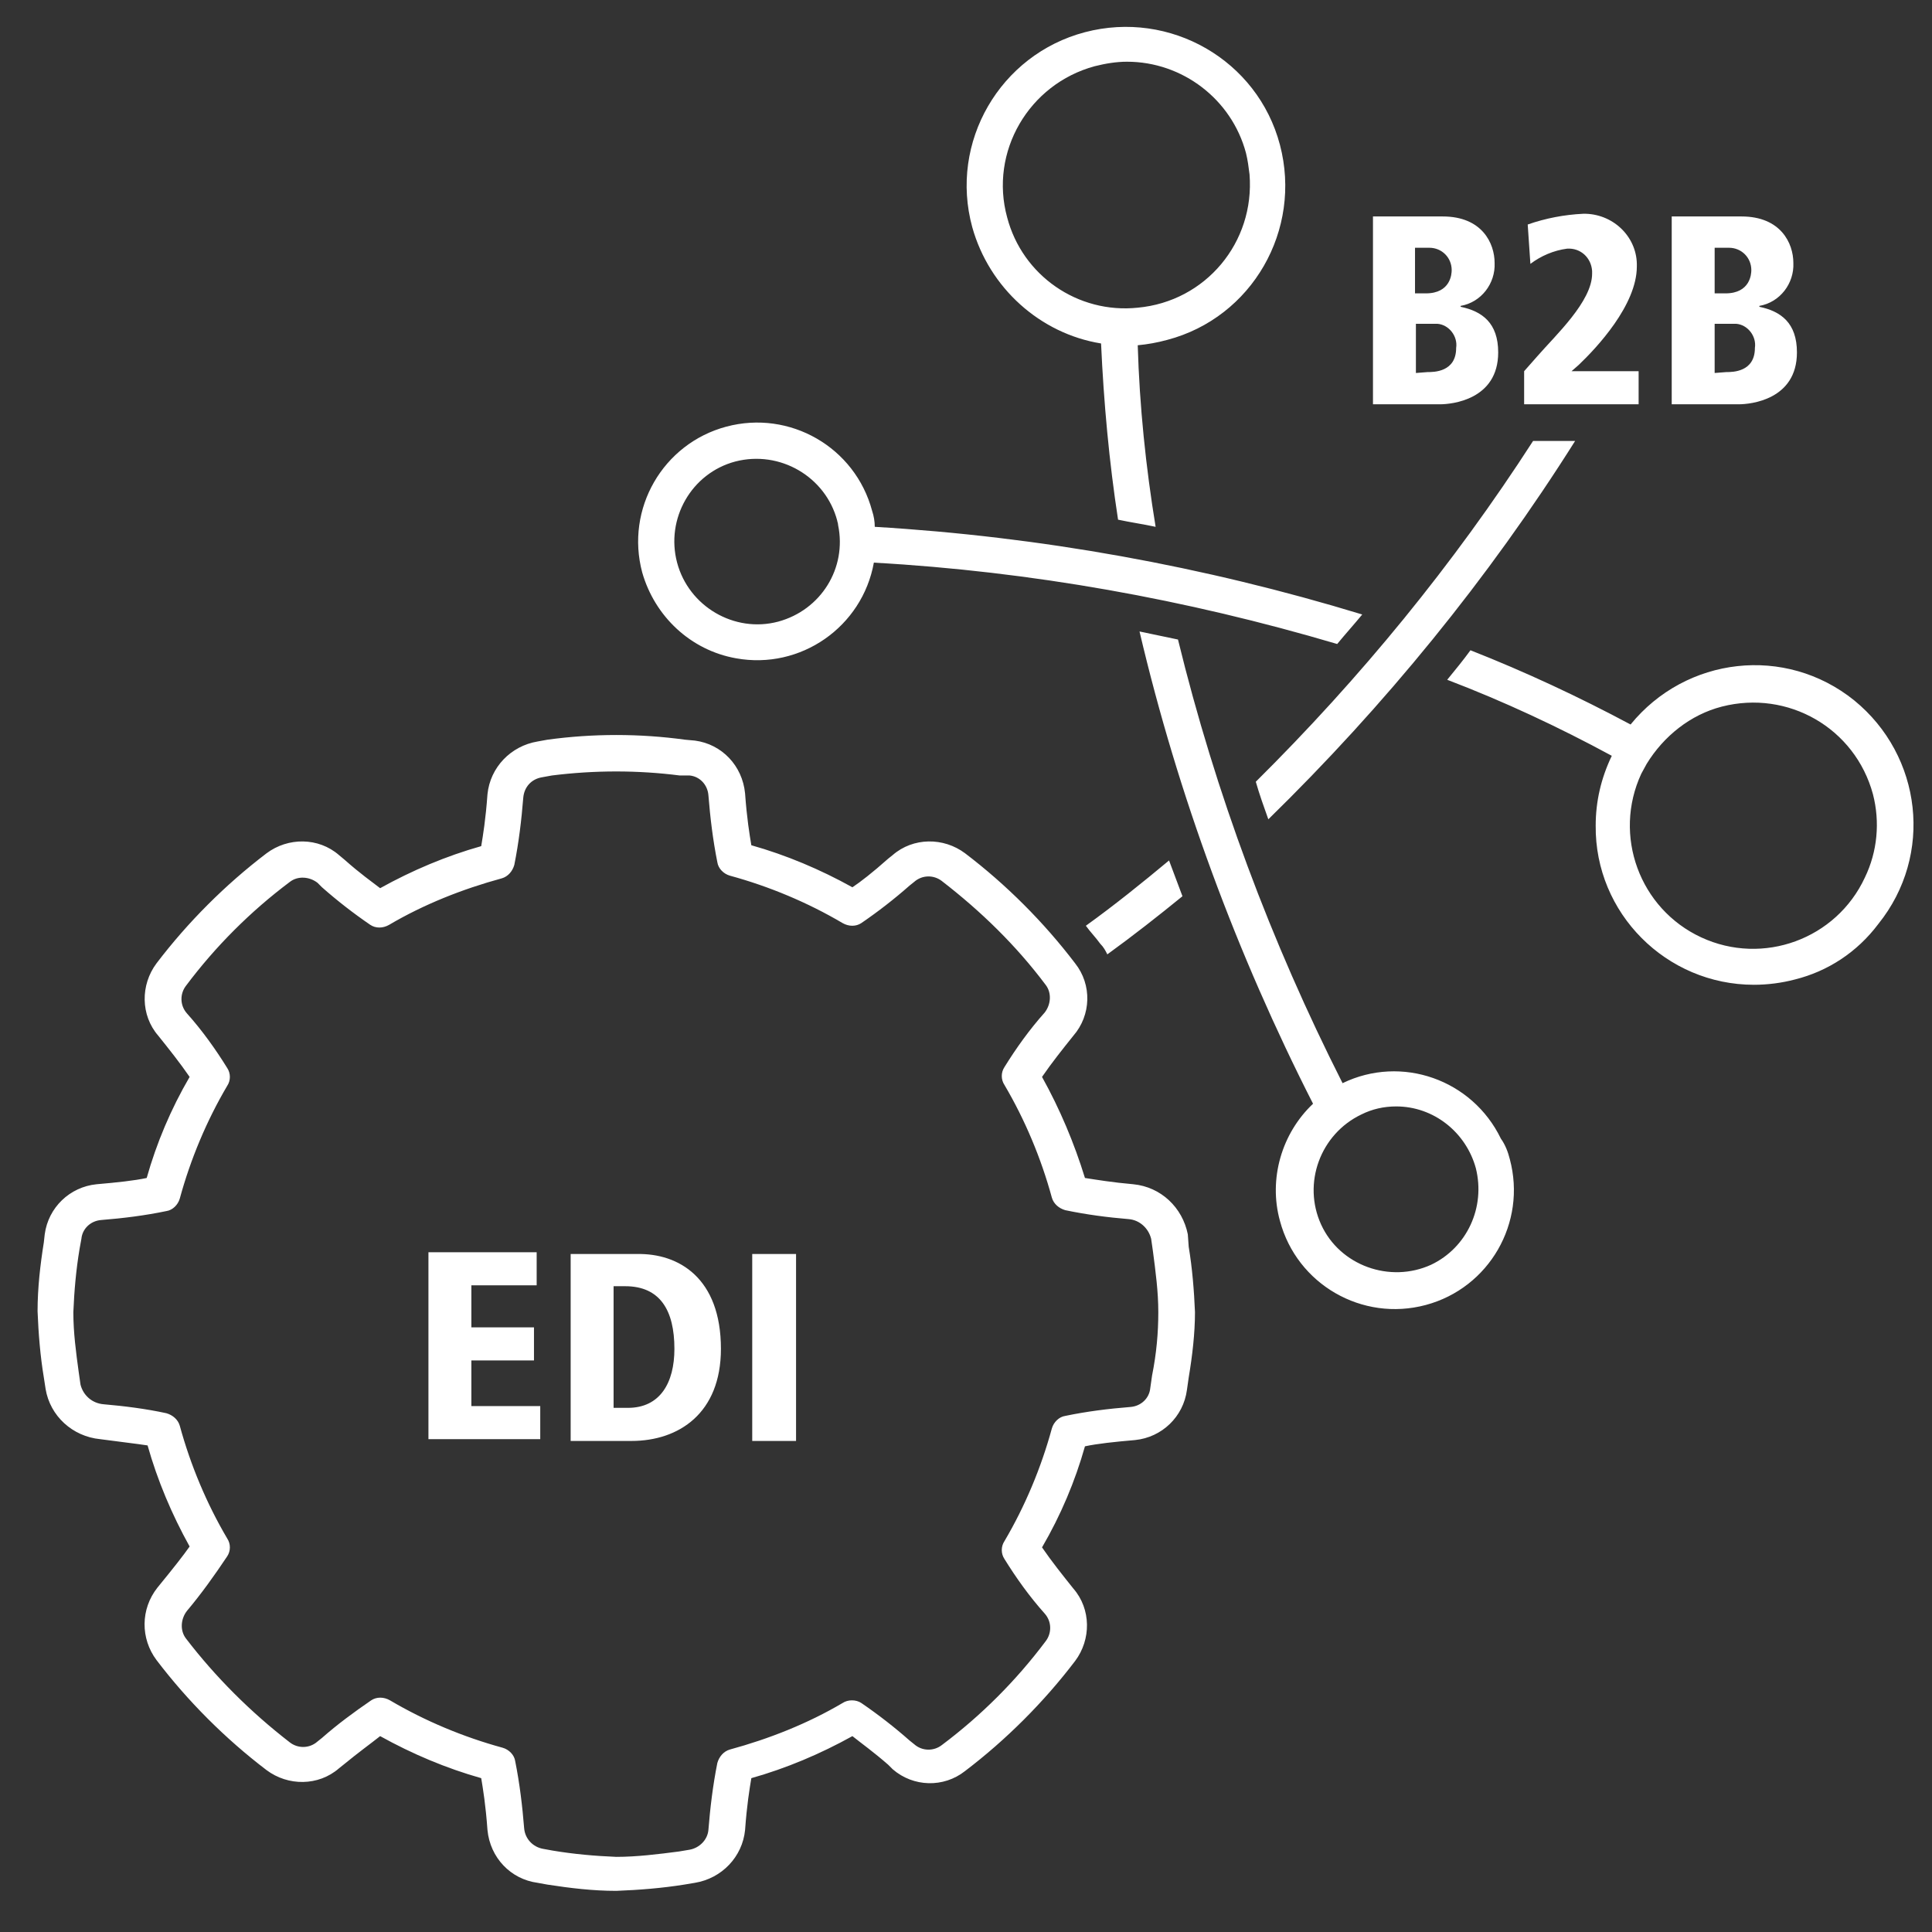 <?xml version="1.0" encoding="utf-8"?>
<!-- Generator: Adobe Illustrator 27.6.1, SVG Export Plug-In . SVG Version: 6.00 Build 0)  -->
<svg version="1.1" id="Layer_1" xmlns="http://www.w3.org/2000/svg" xmlns:xlink="http://www.w3.org/1999/xlink" x="0px" y="0px"
	 viewBox="0 0 216 216" style="enable-background:new 0 0 216 216;" xml:space="preserve">
<rect x="0" y="0" width="216" height="216" fill="#333333" stroke="none"/>
<style type="text/css">
	.st0{fill:#FFFFFF;}
</style>
<g id="Solid_ICONS">
	<path class="st0" d="M171.4,49.3h4.7c-9.7,15.4-21.3,29.6-34.3,42.3c-0.5-1.4-1-2.8-1.4-4.2C152.1,75.8,162.5,63.1,171.4,49.3z
		 M194.4,45.2h-7.5V24.2h7.8c4.4,0,5.8,3,5.8,5.2c0.1,2.3-1.5,4.4-3.8,4.8v0.1c2.4,0.5,4.2,1.8,4.2,5.1
		C200.9,44.7,195.7,45.2,194.4,45.2L194.4,45.2z M191.7,32.8h1.2c2.8,0,2.9-2.2,2.9-2.6c0-1.4-1.1-2.5-2.5-2.5c-0.1,0-0.2,0-0.3,0
		h-1.3L191.7,32.8z M193,41.6c0.7,0,3.2,0,3.2-2.7c0.2-1.3-0.8-2.6-2.1-2.7c-0.2,0-0.4,0-0.5,0h-1.9v5.5L193,41.6z M183.2,41.5h-7.5
		l0.8-0.7c2-1.9,6.5-6.7,6.5-11c0.1-3.2-2.5-5.8-5.7-5.9c-0.1,0-0.2,0-0.3,0c-2.1,0.1-4.2,0.5-6.2,1.2l0.3,4.4
		c1.2-0.9,2.6-1.5,4.1-1.7c1.5-0.1,2.7,1,2.8,2.5c0,0.1,0,0.2,0,0.3c0,3.1-4.1,6.9-6.1,9.2l-1.5,1.7v3.7h12.8L183.2,41.5z M161,45.2
		h-7.5V24.2h7.8c4.4,0,5.8,3,5.8,5.2c0.1,2.3-1.5,4.4-3.8,4.8v0.1c2.4,0.5,4.2,1.8,4.2,5.1C167.5,44.7,162.3,45.2,161,45.2z
		 M158.2,32.8h1.2c2.8,0,2.9-2.2,2.9-2.6c0-1.4-1.1-2.5-2.5-2.5c-0.1,0-0.2,0-0.3,0h-1.3L158.2,32.8z M159.6,41.6
		c0.7,0,3.2,0,3.2-2.7c0.2-1.3-0.8-2.6-2.1-2.7c-0.2,0-0.4,0-0.5,0h-1.9v5.5L159.6,41.6z M168.8,129.6c1.9,7.1-2.3,14.4-9.4,16.3
		c-7.1,1.9-14.4-2.3-16.3-9.4c-1.3-4.7,0.2-9.8,3.7-13.1c-8.5-16.7-15.1-34.5-19.4-52.8c1.4,0.3,2.9,0.6,4.3,0.9
		c4.2,17.2,10.4,33.8,18.4,49.6c6.6-3.2,14.5-0.4,17.7,6.2C168.3,128,168.6,128.8,168.8,129.6L168.8,129.6z M165,130.6
		c-1.1-4-4.7-6.9-8.9-6.9c-1.4,0-2.7,0.3-3.9,0.9c-4.6,2.2-6.6,7.7-4.5,12.3s7.7,6.6,12.3,4.5C164,139.5,166.1,135,165,130.6z
		 M200.7,109.5c-1.5,0.4-3.1,0.6-4.6,0.6c-9.8,0-17.8-8-17.7-17.8c0-2.7,0.6-5.3,1.8-7.8c-5.9-3.2-12.1-6.1-18.4-8.5
		c0.9-1.1,1.8-2.2,2.6-3.3c6.1,2.4,12.1,5.2,17.9,8.3c6.2-7.6,17.3-8.9,25-2.7c7.6,6.2,8.9,17.3,2.7,25
		C207.6,106.5,204.3,108.6,200.7,109.5L200.7,109.5z M209.4,88.8c-2-7.4-9.5-11.7-16.9-9.8c-3.5,0.9-6.5,3.3-8.4,6.4
		c-0.2,0.4-0.4,0.7-0.6,1.1c-3.2,6.9-0.2,15.1,6.7,18.3c6.9,3.2,15.1,0.2,18.3-6.7C209.9,95.2,210.2,91.9,209.4,88.8L209.4,88.8z
		 M71.8,64c-1.9-7.1,2.3-14.4,9.4-16.3c7.1-1.9,14.4,2.3,16.3,9.4c0.2,0.6,0.3,1.2,0.3,1.8c18.5,1.1,36.8,4.4,54.5,9.8
		c-0.9,1.1-1.9,2.2-2.8,3.3c-16.9-5-34.2-8.1-51.8-9.1c-1.3,7.2-8.2,12-15.4,10.7C77.2,72.7,73.2,68.9,71.8,64z M75.7,62.9
		c1.3,4.9,6.4,7.9,11.3,6.6c4.8-1.3,7.7-6,6.7-10.8c0-0.2-0.1-0.4-0.1-0.5c-1.3-4.9-6.4-7.9-11.4-6.6C77.3,52.9,74.4,58,75.7,62.9z
		 M108.7,25.4c-2.6-9.5,3.1-19.3,12.6-21.8s19.3,3.1,21.8,12.6s-3.1,19.3-12.6,21.8c-1.1,0.3-2.2,0.5-3.3,0.6
		c0.2,6.8,0.9,13.6,2,20.3c-1.4-0.3-2.8-0.5-4.2-0.8c-1-6.5-1.6-13.1-1.9-19.7C116.3,37.3,110.6,32.2,108.7,25.4z M112.6,24.3
		c1.7,6.5,7.9,10.8,14.6,10.1c7.6-0.7,13.1-7.3,12.5-14.9c-0.1-0.8-0.2-1.6-0.4-2.4c-1.6-6-7.1-10.2-13.3-10.2
		c-1.2,0-2.4,0.2-3.6,0.5C115,9.4,110.6,17,112.6,24.3C112.6,24.3,112.6,24.3,112.6,24.3z M132.9,139.4c0.4,2.4,0.6,4.9,0.7,7.3
		c0,2.4-0.3,4.9-0.7,7.3l-0.2,1.4c-0.4,3-2.8,5.3-5.8,5.6c-2.3,0.2-4.2,0.4-5.6,0.7c-1.1,3.9-2.7,7.7-4.8,11.3
		c1.1,1.6,2.3,3.1,3.5,4.6c2,2.3,2,5.7,0.2,8.1c-3.5,4.6-7.7,8.8-12.3,12.3c-2.4,1.9-5.8,1.8-8.1-0.2l-0.5-0.5c-1.6-1.4-3-2.4-4-3.2
		c-3.6,2-7.4,3.6-11.3,4.7c-0.2,1.2-0.5,3-0.7,5.8c-0.3,3-2.6,5.4-5.6,5.9l-1.2,0.2c-2.5,0.4-5,0.6-7.6,0.7c-2.6,0-5.1-0.3-7.7-0.7
		l-1.1-0.2c-3-0.4-5.3-2.8-5.6-5.9c-0.2-2.8-0.5-4.6-0.7-5.8c-3.9-1.1-7.7-2.7-11.3-4.7c-1,0.8-2.4,1.8-4.1,3.2l-0.5,0.4
		c-2.3,2-5.7,2-8.1,0.2c-4.6-3.5-8.8-7.7-12.3-12.3c-1.8-2.4-1.8-5.7,0.1-8.1c1.8-2.2,2.9-3.6,3.6-4.6c-2-3.6-3.6-7.4-4.7-11.3
		c-1.3-0.2-3.1-0.4-5.3-0.7c-3.1-0.3-5.6-2.6-6.1-5.6l-0.2-1.3c-0.4-2.4-0.6-4.9-0.7-7.4c0-2.6,0.3-5.2,0.7-7.7L5,138
		c0.4-3,2.8-5.3,5.8-5.6c2.3-0.2,4.2-0.4,5.6-0.7c1.1-3.9,2.7-7.7,4.8-11.3c-1.1-1.6-2.3-3.1-3.5-4.6c-2-2.3-2-5.7-0.2-8.1
		c3.5-4.6,7.7-8.8,12.3-12.3c2.4-1.8,5.8-1.8,8.1,0.2l0.6,0.5c1.8,1.6,3.1,2.5,4,3.2c3.6-2,7.4-3.6,11.3-4.7c0.2-1.2,0.5-3,0.7-5.8
		c0.3-3,2.6-5.4,5.6-5.9l1.1-0.2c5.1-0.7,10.3-0.7,15.4,0l1.1,0.1c3,0.4,5.3,2.8,5.6,5.9c0.2,2.8,0.5,4.6,0.7,5.8
		c3.9,1.1,7.7,2.7,11.3,4.7c0.9-0.6,2.2-1.6,4-3.2l0.5-0.4c2.3-2,5.7-2,8.1-0.2c4.6,3.5,8.8,7.7,12.3,12.3c1.9,2.4,1.8,5.8-0.2,8.1
		c-1.2,1.5-2.4,3-3.5,4.6c2,3.6,3.6,7.4,4.8,11.3c1.3,0.2,3.1,0.5,5.4,0.7c3.1,0.3,5.5,2.6,6.1,5.6L132.9,139.4l-2,0.2L132.9,139.4z
		 M129.5,146.7c0-2.3-0.3-4.5-0.6-6.8l0,0l-0.2-1.4c-0.3-1.2-1.3-2.1-2.5-2.2c-2.4-0.2-4.7-0.5-7.1-1c-0.7-0.2-1.3-0.7-1.5-1.4
		c-1.2-4.4-3-8.7-5.3-12.6c-0.4-0.6-0.4-1.4,0-2c1.3-2.1,2.8-4.2,4.5-6.1c0.7-0.9,0.8-2.2,0.1-3.1c-3.3-4.4-7.2-8.2-11.6-11.6
		c-0.9-0.7-2.2-0.7-3.1,0.1l-0.5,0.4c-1.7,1.5-3.5,2.9-5.4,4.2c-0.6,0.4-1.4,0.4-2.1,0c-3.9-2.3-8.2-4.1-12.6-5.3
		c-0.7-0.2-1.3-0.8-1.4-1.5c-0.5-2.5-0.8-5-1-7.5c-0.1-1.2-1-2.1-2.1-2.2L76,86.7c-4.7-0.6-9.5-0.6-14.3,0l-1.1,0.2
		c-1.2,0.2-2,1.1-2.1,2.3c-0.2,2.5-0.5,5-1,7.5c-0.2,0.7-0.7,1.3-1.4,1.5c-4.4,1.2-8.7,2.9-12.6,5.2c-0.7,0.4-1.5,0.4-2.1,0
		c-1.9-1.3-3.7-2.7-5.4-4.2l-0.5-0.5c-0.9-0.7-2.2-0.8-3.1-0.1c-4.4,3.3-8.3,7.2-11.6,11.6c-0.7,0.9-0.7,2.2,0.1,3.1
		c1.7,1.9,3.2,4,4.5,6.1c0.4,0.6,0.4,1.4,0,2c-2.3,3.9-4.1,8.2-5.3,12.6c-0.2,0.7-0.8,1.3-1.5,1.4c-2.4,0.5-4.8,0.8-7.3,1
		c-1.2,0.1-2.1,1-2.2,2.1l-0.2,1.1c-0.4,2.4-0.6,4.7-0.7,7.1c0,2.3,0.3,4.5,0.6,6.7l0.2,1.4c0.3,1.2,1.3,2.1,2.6,2.2
		c2.3,0.2,4.7,0.5,7,1c0.7,0.2,1.3,0.7,1.5,1.4c1.2,4.4,3,8.7,5.3,12.6c0.4,0.6,0.4,1.4,0,2c-1.4,2.1-2.9,4.2-4.5,6.1
		c-0.7,0.9-0.8,2.2-0.1,3.1c3.3,4.3,7.2,8.2,11.6,11.6c0.9,0.7,2.2,0.7,3.1-0.1l0.5-0.4c1.7-1.5,3.6-2.9,5.5-4.2
		c0.6-0.4,1.4-0.4,2.1,0c3.9,2.3,8.2,4.1,12.6,5.3c0.7,0.2,1.3,0.8,1.4,1.5c0.5,2.5,0.8,5,1,7.5c0.1,1.2,1,2.1,2.1,2.3l1.1,0.2
		c2.4,0.4,4.7,0.6,7.1,0.7c2.3,0,4.7-0.3,7-0.6l1.2-0.2c1.1-0.2,2-1.1,2.1-2.2c0.2-2.5,0.5-5,1-7.5c0.2-0.7,0.7-1.3,1.4-1.5
		c4.4-1.2,8.7-2.9,12.6-5.2c0.6-0.4,1.5-0.4,2.1,0c1.9,1.3,3.7,2.7,5.4,4.2l0.5,0.4c0.9,0.8,2.2,0.8,3.1,0.1
		c4.4-3.3,8.3-7.2,11.6-11.6c0.7-0.9,0.7-2.2-0.1-3.1c-1.7-1.9-3.2-4-4.5-6.1c-0.4-0.6-0.4-1.4,0-2c2.3-3.9,4.1-8.2,5.3-12.6
		c0.2-0.7,0.8-1.3,1.5-1.4c2.4-0.5,4.8-0.8,7.3-1c1.2-0.1,2.1-1,2.2-2.1l0.2-1.4C129.3,151.3,129.5,149,129.5,146.7L129.5,146.7z
		 M84.1,161.1H89v-20.9h-4.9V161.1z M52.7,152.1h7v-3.7h-7v-4.7H60v-3.7H47.9v20.9h12.5v-3.7h-7.7L52.7,152.1z M80.6,150.8
		c0,7.2-4.7,10.3-10,10.3h-6.8v-20.9h7.4C75.9,140.1,80.6,142.9,80.6,150.8L80.6,150.8z M75.4,150.8c0-4.3-1.6-7-5.5-7h-1.3v13.6
		h1.6C73.8,157.4,75.4,154.6,75.4,150.8L75.4,150.8z M123.8,106.7c2.9-2.1,5.7-4.3,8.4-6.5c-0.5-1.3-1-2.7-1.5-4
		c-3,2.5-6.1,5-9.3,7.3c0.5,0.7,1.1,1.3,1.6,2C123.4,105.9,123.6,106.3,123.8,106.7z"/>
</g>
</svg>
